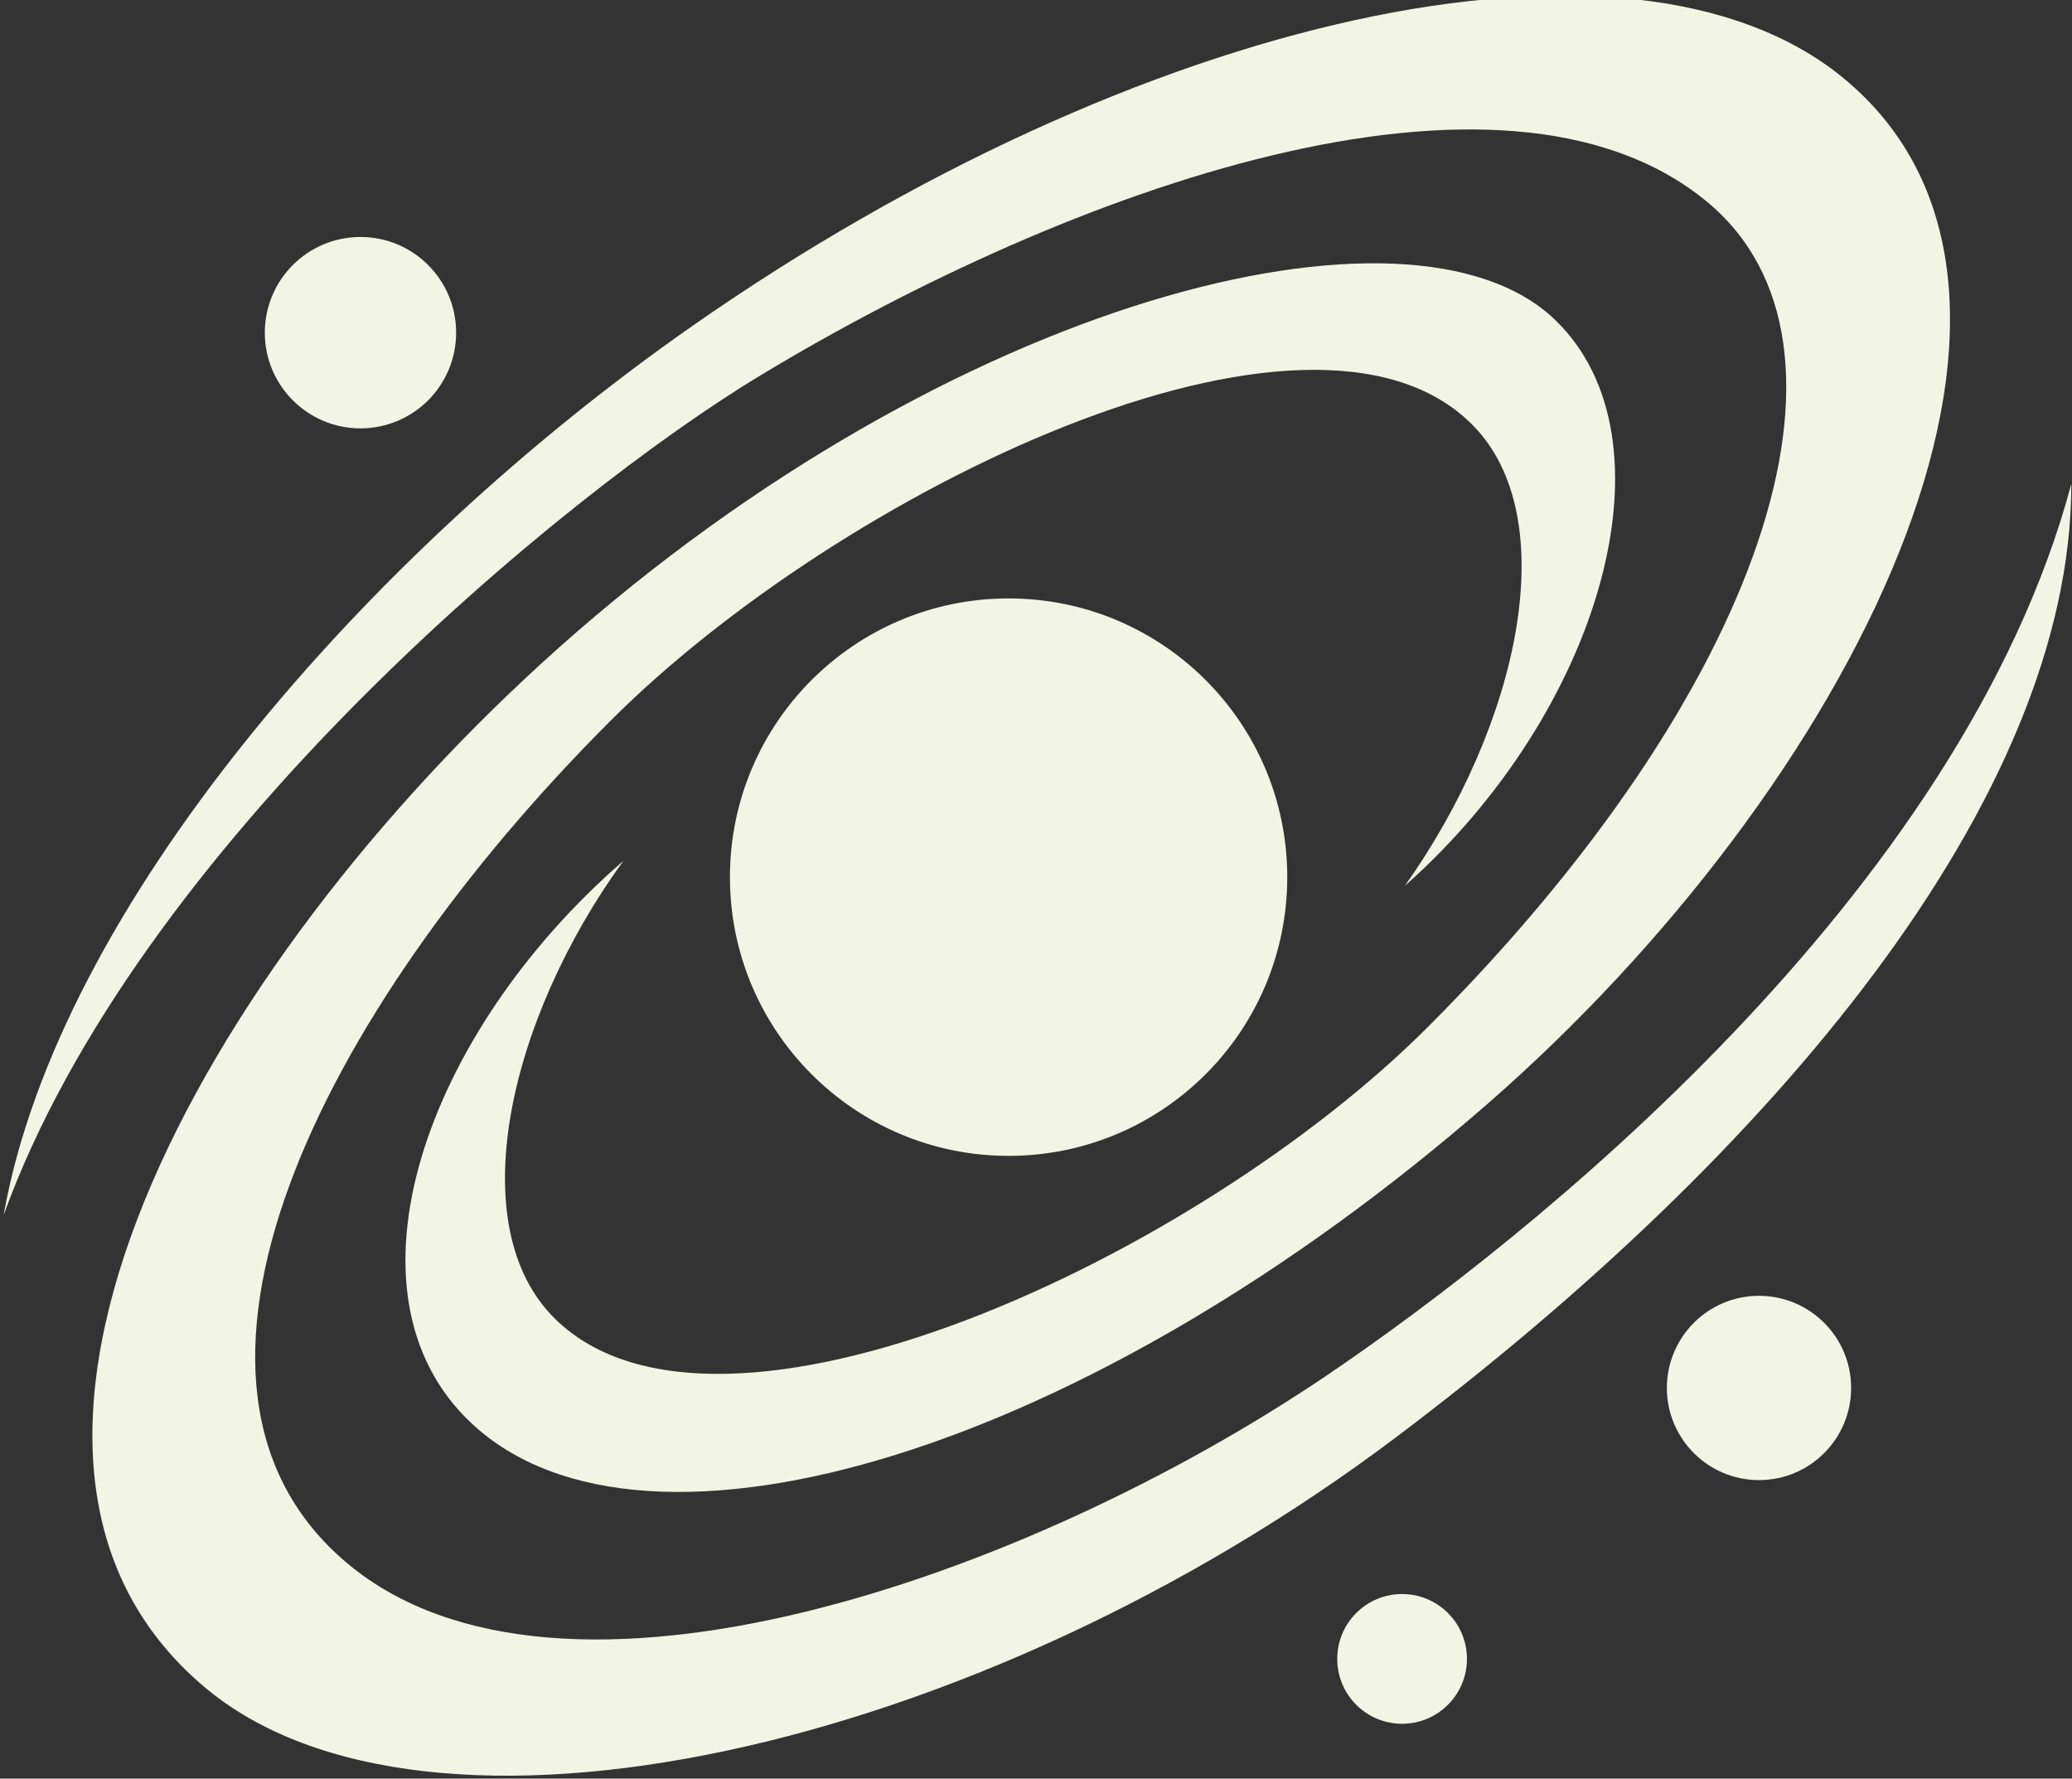 <?xml version="1.0" encoding="UTF-8" standalone="no"?>
<!DOCTYPE svg PUBLIC "-//W3C//DTD SVG 1.1//EN" "http://www.w3.org/Graphics/SVG/1.1/DTD/svg11.dtd">
<svg width="100%" height="100%" viewBox="0 0 670 575" version="1.1" xmlns="http://www.w3.org/2000/svg" xmlns:xlink="http://www.w3.org/1999/xlink" xml:space="preserve" xmlns:serif="http://www.serif.com/" style="fill-rule:evenodd;clip-rule:evenodd;stroke-linejoin:round;stroke-miterlimit:2;">
    <rect x="0" y="0" width="670" height="575" fill="#333333" stroke="none"/>
    <g transform="matrix(1,0,0,1,-905.267,-2395.22)">
        <g transform="matrix(1,0,0,1,618.878,306.766)">
            <path d="M956.17,2244.89C956.17,2346.81 859.583,2461.43 737.644,2553.23C602.25,2655.16 424.147,2694.43 352.367,2633.74C264.386,2559.35 350.66,2401.54 467.142,2297.81C593.951,2184.89 742.758,2147.36 789.115,2191.74C829.703,2230.59 803.894,2318.88 740.664,2374.82C777.689,2322.7 792.268,2255.55 762.398,2225.68C709.937,2173.22 557.991,2247.28 483.771,2321.5C389.171,2416.1 329.939,2536.43 398.78,2593.93C467.621,2651.44 618.894,2598.33 715.345,2533.15C779.713,2489.65 920.572,2378.16 956.17,2244.89Z" style="fill:rgb(242,245,228);"/>
            <g transform="matrix(-1.014,0,-0,-0.993,1238.99,4724.96)">
                <path d="M938.284,2259.52C921.027,2359.23 823.205,2474.45 718.532,2549.06C576.743,2650.13 419.174,2686.46 351.629,2629.7C268.616,2559.95 349.518,2398.63 465.088,2295.71C591.897,2182.79 733.603,2138.6 789.115,2191.74C833.025,2233.77 804.028,2318.76 740.664,2374.82C777.689,2322.7 792.268,2255.55 762.398,2225.68C709.937,2173.22 557.65,2245.66 484.182,2320.66C377.7,2429.36 339.602,2543.06 395.414,2589.68C460.625,2644.16 598.187,2593.82 697.176,2532.74C759.816,2494.09 895.789,2379.56 938.284,2259.52Z" style="fill:rgb(242,245,228);"/>
            </g>
            <g transform="matrix(1,0,0,1,-1.263,-3.607)">
                <circle cx="404.215" cy="2199.61" r="30.933" style="fill:rgb(242,245,228);"/>
            </g>
            <g transform="matrix(0.678,0,0,0.678,465.71,1133.42)">
                <circle cx="404.215" cy="2199.61" r="30.933" style="fill:rgb(242,245,228);"/>
            </g>
            <g transform="matrix(0.963,0,0,0.963,465.919,418.939)">
                <circle cx="404.215" cy="2199.61" r="30.933" style="fill:rgb(242,245,228);"/>
            </g>
            <g transform="matrix(2.913,0,0,2.913,-564.95,-4035.44)">
                <circle cx="404.215" cy="2199.61" r="30.933" style="fill:rgb(242,245,228);"/>
            </g>
        </g>
    </g>
</svg>
